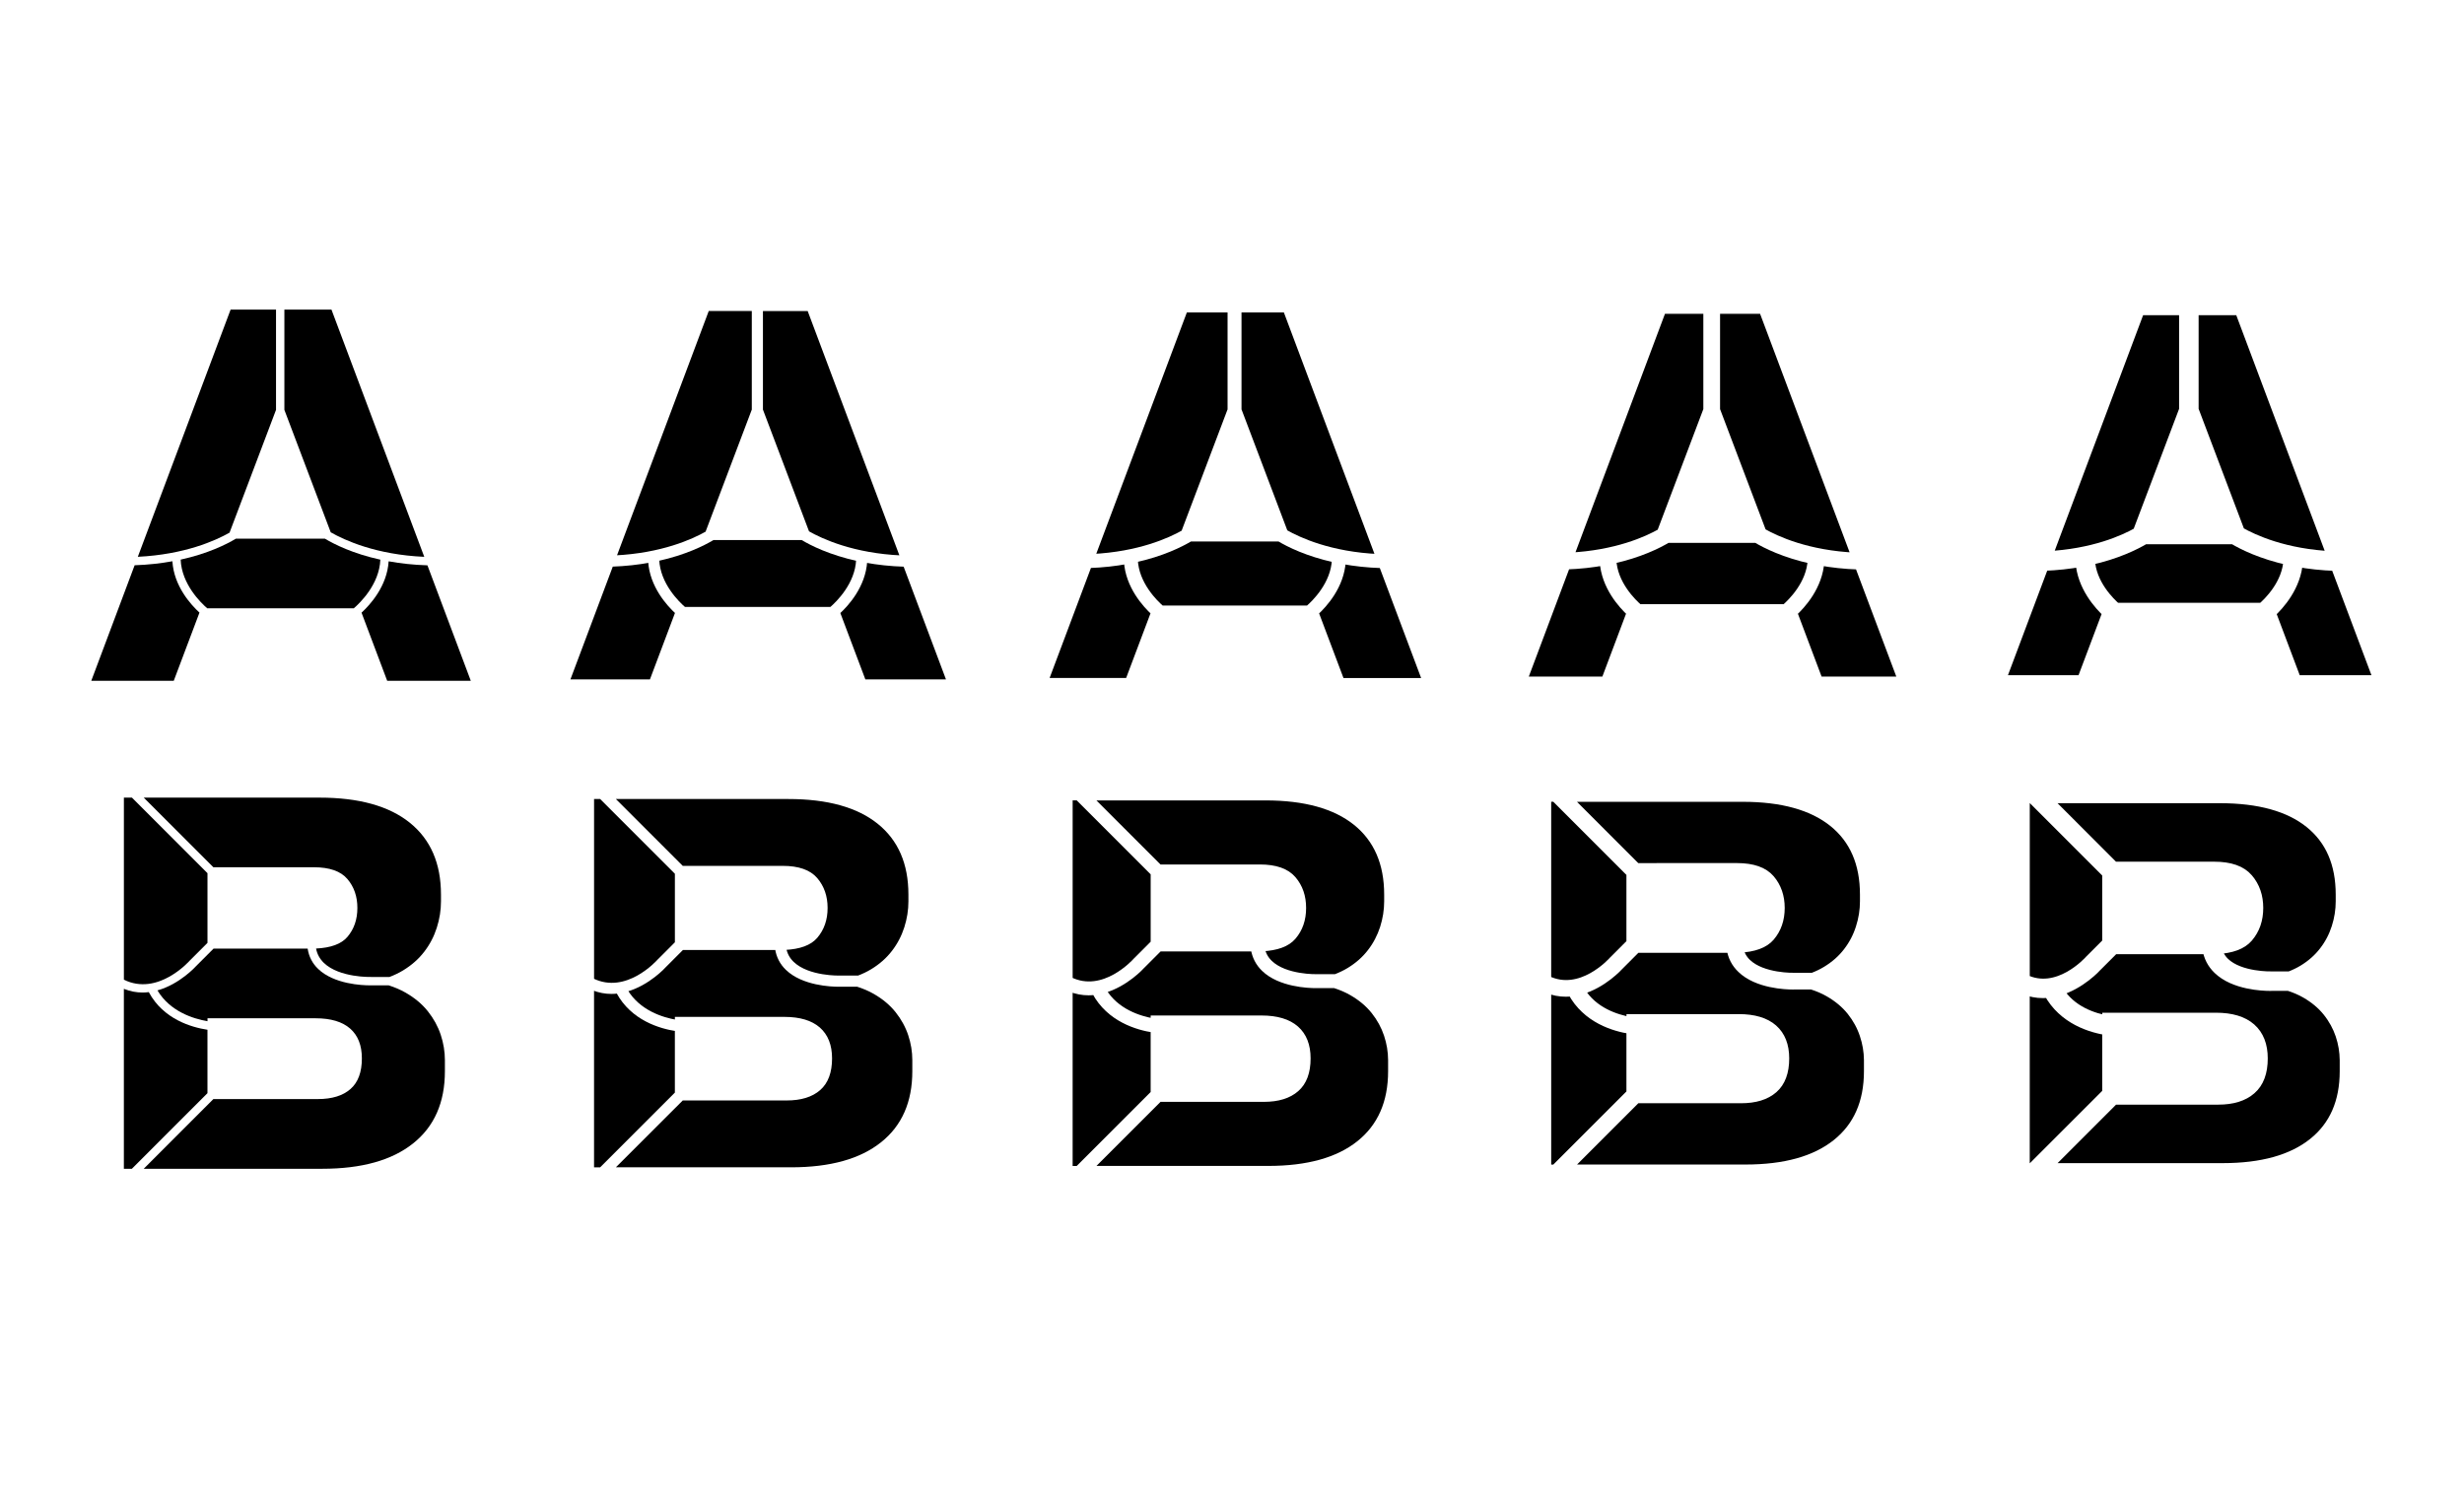 <?xml version="1.0" encoding="utf-8"?>
<!-- Generator: Adobe Illustrator 16.0.0, SVG Export Plug-In . SVG Version: 6.00 Build 0)  -->
<!DOCTYPE svg PUBLIC "-//W3C//DTD SVG 1.1//EN" "http://www.w3.org/Graphics/SVG/1.1/DTD/svg11.dtd">
<svg version="1.1" id="Calque_1" xmlns="http://www.w3.org/2000/svg" xmlns:xlink="http://www.w3.org/1999/xlink" x="0px" y="0px"
	 width="900px" height="550px" viewBox="-375 -237.5 900 550" enable-background="new -375 -237.5 900 550" xml:space="preserve">
<rect x="-390.5" y="-260.5" fill="#FFFFFF" width="931" height="587.5"/>
<g>
	<g>
		<g>
			<path stroke="#FFFFFF" stroke-width="4.071" stroke-miterlimit="10" d="M442.963-43.071c5.051,2.895,16.582,8.186,34.154,8.959
				l-33.885-90.293h-17.197v36.606L442.963-43.071z"/>
			<path stroke="#FFFFFF" stroke-width="4.071" stroke-miterlimit="10" d="M385.125-32.498c-4.119,0.756-8.707,1.289-13.793,1.465
				l-15.844,42.19h30.129l9.381-24.899C391.898-16.593,385.676-23.401,385.125-32.498z"/>
			<path stroke="#FFFFFF" stroke-width="4.071" stroke-miterlimit="10" d="M461.086-33.081c-10.037-2.2-16.793-5.59-20.25-7.661
				h-32.508c-3.457,2.065-10.184,5.449-20.168,7.644c0.352,9,7.418,15.829,9.703,17.798h53.508
				C453.656-17.264,460.734-24.087,461.086-33.081z"/>
			<path stroke="#FFFFFF" stroke-width="4.071" stroke-miterlimit="10" d="M464.109-32.48c-0.539,9.103-6.803,15.92-9.891,18.762
				l9.375,24.882h30.539L478.289-31.01C473.057-31.165,468.328-31.713,464.109-32.48z"/>
			<path stroke="#FFFFFF" stroke-width="4.071" stroke-miterlimit="10" d="M422.971-87.799v-36.606h-16.588l-33.885,90.281
				c17.139-0.835,28.412-5.933,33.498-8.821L422.971-87.799z"/>
		</g>
		<g>
			<path stroke="#FFFFFF" stroke-width="4.071" stroke-miterlimit="10" d="M480.082,140.447c-1.025-3.053-2.584-5.906-4.688-8.549
				c-2.109-2.648-4.816-4.916-8.133-6.82c-1.875-1.084-3.961-1.957-6.211-2.684h-6.258c-0.059,0-0.27,0.012-0.621,0.012
				c-2.625,0-13.055-0.381-18.879-6.023c-2.098-2.027-3.375-4.512-3.809-7.389h-34.371l-6.357,6.357
				c-0.047,0.059-5.936,6.627-14.127,8.895c4.635,7.781,13.16,10.383,18.281,11.256v-1.066h39.492c5.561,0,9.762,1.266,12.621,3.773
				c2.848,2.514,4.266,6.135,4.266,10.881c0,5.027-1.383,8.766-4.172,11.191c-2.766,2.438-6.738,3.662-11.889,3.662h-38.15
				l-25.43,25.436h65.215c14.373,0,25.436-3.082,33.176-9.258c7.734-6.164,11.602-14.965,11.602-26.367v-4.066
				C481.605,146.594,481.102,143.5,480.082,140.447z"/>
			<path stroke="#FFFFFF" stroke-width="4.071" stroke-miterlimit="10" d="M433.77,79.275c5.701,0,9.768,1.424,12.205,4.277
				c2.443,2.854,3.662,6.381,3.662,10.588c0,4.219-1.219,7.734-3.662,10.588c-2.197,2.572-6.018,3.973-11.426,4.23
				c0.381,2.039,1.342,3.768,2.854,5.244c5.684,5.473,17.215,5.156,17.344,5.145h6.645c1.758-0.68,3.41-1.465,4.957-2.396
				c3.123-1.898,5.684-4.172,7.723-6.838c2.039-2.631,3.562-5.561,4.582-8.754c1.02-3.188,1.523-6.398,1.523-9.65V89.26
				c0-11.408-3.797-20.15-11.385-26.268c-7.611-6.105-18.592-9.152-32.971-9.152h-64.195l25.43,25.441L433.77,79.275L433.77,79.275z
				"/>
			<path stroke="#FFFFFF" stroke-width="4.071" stroke-miterlimit="10" d="M388.518,113.26l6.369-6.369V81.438l-27.604-27.609
				h-2.924v66.516C376.688,126.426,388.025,113.816,388.518,113.26z"/>
			<path stroke="#FFFFFF" stroke-width="4.071" stroke-miterlimit="10" d="M394.887,138.625
				c-5.801-0.873-16.131-3.826-21.434-13.746c-0.744,0.105-1.488,0.152-2.273,0.152c-2.191,0-4.488-0.41-6.832-1.348v65.719h2.924
				l27.615-27.609V138.625z"/>
		</g>
	</g>
	<g>
		<g>
			<path stroke="#FFFFFF" stroke-width="3.053" stroke-miterlimit="10" d="M268.676-43.071c5.051,2.895,16.582,8.186,34.16,8.959
				l-33.891-90.293h-17.203v36.606L268.676-43.071z"/>
			<path stroke="#FFFFFF" stroke-width="3.053" stroke-miterlimit="10" d="M210.832-32.498c-4.102,0.756-8.707,1.289-13.787,1.465
				l-15.838,42.19h30.129l9.375-24.899C217.617-16.593,211.371-23.401,210.832-32.498z"/>
			<path stroke="#FFFFFF" stroke-width="3.053" stroke-miterlimit="10" d="M286.799-33.081c-10.037-2.2-16.793-5.59-20.244-7.661
				h-32.525c-3.439,2.065-10.166,5.449-20.174,7.644c0.357,9,7.436,15.829,9.727,17.798h53.496
				C279.363-17.264,286.447-24.087,286.799-33.081z"/>
			<path stroke="#FFFFFF" stroke-width="3.053" stroke-miterlimit="10" d="M289.828-32.48c-0.557,9.103-6.809,15.92-9.902,18.762
				l9.375,24.882h30.551L304.008-31.01C298.764-31.165,294.035-31.713,289.828-32.48z"/>
			<path stroke="#FFFFFF" stroke-width="3.053" stroke-miterlimit="10" d="M248.689-87.799v-36.606h-16.6l-33.879,90.281
				c17.133-0.835,28.395-5.933,33.504-8.821L248.689-87.799z"/>
		</g>
		<g>
			<path stroke="#FFFFFF" stroke-width="3.053" stroke-miterlimit="10" d="M305.783,140.447c-1.014-3.053-2.572-5.906-4.67-8.549
				c-2.115-2.648-4.828-4.916-8.139-6.82c-1.869-1.084-3.961-1.957-6.211-2.684h-6.27c-0.047,0-0.258,0.012-0.604,0.012
				c-2.637,0-13.055-0.381-18.885-6.023c-2.115-2.027-3.369-4.512-3.809-7.389h-34.383l-6.352,6.357
				c-0.053,0.059-5.941,6.627-14.127,8.895c4.635,7.781,13.16,10.383,18.281,11.256v-1.066h39.492c5.566,0,9.762,1.266,12.621,3.773
				c2.848,2.514,4.277,6.135,4.277,10.881c0,5.027-1.395,8.766-4.172,11.191c-2.789,2.438-6.75,3.662-11.906,3.662h-38.139
				l-25.436,25.436h65.215c14.379,0,25.441-3.082,33.176-9.258c7.74-6.164,11.613-14.965,11.613-26.367v-4.066
				C307.324,146.594,306.809,143.5,305.783,140.447z"/>
			<path stroke="#FFFFFF" stroke-width="3.053" stroke-miterlimit="10" d="M259.471,79.275c5.701,0,9.779,1.424,12.223,4.277
				c2.432,2.854,3.662,6.381,3.662,10.588c0,4.219-1.23,7.734-3.662,10.588c-2.203,2.572-6.029,3.973-11.438,4.23
				c0.393,2.039,1.33,3.768,2.854,5.244c5.684,5.473,17.215,5.156,17.338,5.145h6.639c1.77-0.68,3.428-1.465,4.957-2.396
				c3.129-1.898,5.701-4.172,7.74-6.838c2.033-2.631,3.568-5.561,4.576-8.754c1.031-3.188,1.535-6.398,1.535-9.65V89.26
				c0-11.408-3.797-20.15-11.391-26.268c-7.617-6.105-18.609-9.152-32.982-9.152H197.32l25.436,25.441L259.471,79.275
				L259.471,79.275z"/>
			<path stroke="#FFFFFF" stroke-width="3.053" stroke-miterlimit="10" d="M214.23,113.26l6.363-6.369V81.438L192.99,53.828h-2.93
				v66.516C202.406,126.426,213.732,113.816,214.23,113.26z"/>
			<path stroke="#FFFFFF" stroke-width="3.053" stroke-miterlimit="10" d="M220.594,138.625
				c-5.801-0.873-16.113-3.826-21.422-13.746c-0.75,0.105-1.5,0.152-2.262,0.152c-2.197,0-4.5-0.41-6.85-1.348v65.719h2.93
				l27.604-27.609V138.625z"/>
		</g>
	</g>
	<g>
		<g>
			<path stroke="#FFFFFF" stroke-width="2.036" stroke-miterlimit="10" d="M94.383-43.071c5.051,2.895,16.582,8.186,34.148,8.959
				l-33.879-90.293H77.455v36.606L94.383-43.071z"/>
			<path stroke="#FFFFFF" stroke-width="2.036" stroke-miterlimit="10" d="M36.545-32.498c-4.116,0.756-8.704,1.289-13.787,1.465
				L6.911,11.157h30.126l9.384-24.899C43.327-16.593,37.087-23.401,36.545-32.498z"/>
			<path stroke="#FFFFFF" stroke-width="2.036" stroke-miterlimit="10" d="M112.506-33.081c-10.037-2.2-16.793-5.59-20.25-7.661
				H59.748c-3.451,2.065-10.181,5.449-20.165,7.644c0.34,9,7.421,15.829,9.706,17.798h53.502
				C105.082-17.264,112.148-24.087,112.506-33.081z"/>
			<path stroke="#FFFFFF" stroke-width="2.036" stroke-miterlimit="10" d="M115.529-32.48c-0.545,9.103-6.803,15.92-9.896,18.762
				l9.381,24.882h30.533L129.709-31.01C124.477-31.165,119.748-31.713,115.529-32.48z"/>
			<path stroke="#FFFFFF" stroke-width="2.036" stroke-miterlimit="10" d="M74.399-87.799v-36.606H57.809L23.921-34.124
				c17.136-0.835,28.406-5.933,33.498-8.821L74.399-87.799z"/>
		</g>
		<g>
			<path stroke="#FFFFFF" stroke-width="2.036" stroke-miterlimit="10" d="M131.496,140.447c-1.02-3.053-2.578-5.906-4.676-8.549
				c-2.115-2.648-4.822-4.916-8.145-6.82c-1.875-1.084-3.961-1.957-6.205-2.684h-6.27c-0.064,0-0.275,0.012-0.615,0.012
				c-2.631,0-13.061-0.381-18.891-6.023c-2.098-2.027-3.363-4.512-3.809-7.389H48.51l-6.349,6.357
				c-0.047,0.059-5.938,6.627-14.13,8.895c4.638,7.781,13.166,10.383,18.275,11.256v-1.066h39.492c5.561,0,9.768,1.266,12.627,3.773
				c2.854,2.514,4.266,6.135,4.266,10.881c0,5.027-1.383,8.766-4.172,11.191c-2.771,2.438-6.744,3.662-11.895,3.662H48.48
				l-25.447,25.436h65.221c14.379,0,25.447-3.082,33.188-9.258c7.723-6.164,11.596-14.965,11.596-26.367v-4.066
				C133.02,146.594,132.516,143.5,131.496,140.447z"/>
			<path stroke="#FFFFFF" stroke-width="2.036" stroke-miterlimit="10" d="M85.184,79.275c5.707,0,9.773,1.424,12.211,4.277
				c2.449,2.854,3.656,6.381,3.656,10.588c0,4.219-1.207,7.734-3.656,10.588c-2.197,2.572-6.023,3.973-11.426,4.23
				c0.387,2.039,1.33,3.768,2.859,5.244c5.666,5.473,17.209,5.156,17.32,5.145h6.65c1.764-0.68,3.416-1.465,4.957-2.396
				c3.123-1.898,5.695-4.172,7.734-6.838c2.039-2.631,3.557-5.561,4.588-8.754c1.008-3.188,1.523-6.398,1.523-9.65V89.26
				c0-11.408-3.809-20.15-11.391-26.268c-7.605-6.105-18.598-9.152-32.977-9.152H23.016l25.447,25.441L85.184,79.275L85.184,79.275z
				"/>
			<path stroke="#FFFFFF" stroke-width="2.036" stroke-miterlimit="10" d="M39.943,113.26l6.369-6.369V81.438L18.709,53.828h-2.93
				v66.516C28.11,126.426,39.451,113.816,39.943,113.26z"/>
			<path stroke="#FFFFFF" stroke-width="2.036" stroke-miterlimit="10" d="M46.307,138.625
				c-5.795-0.873-16.128-3.826-21.431-13.746c-0.744,0.105-1.494,0.152-2.256,0.152c-2.209,0-4.506-0.41-6.847-1.348v65.719h2.93
				l27.604-27.609V138.625z"/>
		</g>
	</g>
	<g>
		<g>
			<path stroke="#FFFFFF" stroke-width="1.018" stroke-miterlimit="10" d="M-79.907-43.071c5.057,2.895,16.588,8.186,34.163,8.959
				l-33.894-90.293h-17.203v36.606L-79.907-43.071z"/>
			<path stroke="#FFFFFF" stroke-width="1.018" stroke-miterlimit="10" d="M-137.748-32.498c-4.11,0.756-8.707,1.289-13.787,1.465
				l-15.841,42.19h30.126l9.384-24.899C-130.969-16.593-137.203-23.401-137.748-32.498z"/>
			<path stroke="#FFFFFF" stroke-width="1.018" stroke-miterlimit="10" d="M-61.781-33.081c-10.031-2.2-16.79-5.59-20.244-7.661
				h-32.525c-3.445,2.065-10.178,5.449-20.168,7.644c0.343,9,7.43,15.829,9.715,17.798h53.508
				C-69.217-17.264-62.13-24.087-61.781-33.081z"/>
			<path stroke="#FFFFFF" stroke-width="1.018" stroke-miterlimit="10" d="M-58.752-32.48c-0.551,9.103-6.803,15.92-9.899,18.762
				l9.378,24.882h30.533L-44.575-31.01C-49.811-31.165-54.539-31.713-58.752-32.48z"/>
			<path stroke="#FFFFFF" stroke-width="1.018" stroke-miterlimit="10" d="M-99.888-87.799v-36.606h-16.591l-33.894,90.281
				c17.136-0.835,28.409-5.933,33.504-8.821L-99.888-87.799z"/>
		</g>
		<g>
			<path stroke="#FFFFFF" stroke-width="1.018" stroke-miterlimit="10" d="M-42.785,140.447c-1.02-3.053-2.587-5.906-4.688-8.549
				c-2.106-2.648-4.816-4.916-8.142-6.82c-1.878-1.084-3.967-1.957-6.211-2.684h-6.264c-0.053,0-0.264,0.012-0.606,0.012
				c-2.64,0-13.049-0.381-18.894-6.023c-2.101-2.027-3.366-4.512-3.803-7.389h-34.38l-6.349,6.357
				c-0.047,0.059-5.938,6.627-14.136,8.895c4.644,7.781,13.169,10.383,18.275,11.256v-1.066h39.498
				c5.558,0,9.768,1.266,12.624,3.773c2.845,2.514,4.271,6.135,4.271,10.881c0,5.027-1.392,8.766-4.169,11.191
				c-2.783,2.438-6.75,3.662-11.909,3.662h-38.156l-25.45,25.436h65.227c14.382,0,25.444-3.082,33.179-9.258
				c7.74-6.164,11.61-14.965,11.61-26.367v-4.066C-41.262,146.594-41.771,143.5-42.785,140.447z"/>
			<path stroke="#FFFFFF" stroke-width="1.018" stroke-miterlimit="10" d="M-89.101,79.275c5.701,0,9.768,1.424,12.217,4.277
				c2.44,2.854,3.665,6.381,3.665,10.588c0,4.219-1.225,7.734-3.665,10.588c-2.209,2.572-6.029,3.973-11.429,4.23
				c0.39,2.039,1.324,3.768,2.854,5.244c5.678,5.473,17.215,5.156,17.323,5.145h6.647c1.77-0.68,3.419-1.465,4.963-2.396
				c3.12-1.898,5.698-4.172,7.734-6.838c2.033-2.631,3.562-5.561,4.582-8.754c1.014-3.188,1.526-6.398,1.526-9.65V89.26
				c0-11.408-3.806-20.15-11.402-26.268c-7.6-6.105-18.592-9.152-32.974-9.152h-64.213l25.45,25.441L-89.101,79.275L-89.101,79.275z
				"/>
			<path stroke="#FFFFFF" stroke-width="1.018" stroke-miterlimit="10" d="M-134.347,113.26l6.366-6.369V81.438l-27.606-27.609
				h-2.933v66.516C-146.177,126.426-134.845,113.816-134.347,113.26z"/>
			<path stroke="#FFFFFF" stroke-width="1.018" stroke-miterlimit="10" d="M-127.986,138.625
				c-5.795-0.873-16.122-3.826-21.431-13.746c-0.744,0.105-1.494,0.152-2.262,0.152c-2.203,0-4.5-0.41-6.847-1.348v65.719h2.933
				l27.606-27.609V138.625z"/>
		</g>
	</g>
	<g>
		<path d="M-254.197-43.071c5.06,2.895,16.591,8.186,34.166,8.959l-33.894-90.293h-17.203v36.606L-254.197-43.071z"/>
		<path d="M-312.029-32.498c-4.116,0.756-8.713,1.289-13.796,1.465l-15.832,42.19h30.126l9.39-24.899
			C-305.256-16.593-311.49-23.401-312.029-32.498z"/>
		<path d="M-236.077-33.081c-10.031-2.2-16.787-5.59-20.244-7.661h-32.52c-3.442,2.065-10.175,5.449-20.165,7.644
			c0.343,9,7.427,15.829,9.715,17.798h53.508C-243.504-17.264-236.423-24.087-236.077-33.081z"/>
		<path d="M-233.045-32.48c-0.554,9.103-6.806,15.92-9.902,18.762l9.372,24.882h30.536l-15.835-42.173
			C-224.106-31.165-228.829-31.713-233.045-32.48z"/>
		<path d="M-274.181-87.799v-36.606h-16.591l-33.888,90.281c17.136-0.835,28.409-5.933,33.504-8.821L-274.181-87.799z"/>
		<g>
			<path d="M-214.025,140.447c-1.014-3.053-2.581-5.906-4.682-8.549c-2.104-2.648-4.816-4.916-8.142-6.82
				c-1.878-1.084-3.958-1.957-6.208-2.684h-6.258c-0.056,0-0.267,0.012-0.612,0.012c-2.634,0-13.052-0.381-18.896-6.023
				c-2.098-2.027-3.366-4.512-3.803-7.389h-34.38l-6.349,6.357c-0.047,0.059-5.944,6.627-14.136,8.895
				c4.644,7.781,13.169,10.383,18.281,11.256v-1.066h39.492c5.569,0,9.768,1.266,12.624,3.773c2.856,2.514,4.271,6.135,4.271,10.881
				c0,5.027-1.392,8.766-4.169,11.191c-2.783,2.438-6.75,3.662-11.909,3.662h-38.159l-25.441,25.459h65.215
				c14.388,0,25.45-3.094,33.185-9.27c7.74-6.164,11.604-14.953,11.604-26.367v-4.066
				C-212.502,146.594-213.012,143.5-214.025,140.447z"/>
			<path d="M-260.341,79.275c5.707,0,9.776,1.424,12.217,4.277c2.443,2.854,3.659,6.381,3.659,10.588
				c0,4.219-1.216,7.734-3.659,10.588c-2.203,2.572-6.023,3.973-11.429,4.23c0.384,2.039,1.33,3.768,2.848,5.244
				c5.678,5.473,17.215,5.156,17.329,5.145h6.647c1.764-0.68,3.422-1.465,4.957-2.396c3.12-1.898,5.698-4.172,7.74-6.838
				c2.033-2.631,3.557-5.561,4.576-8.754c1.02-3.188,1.526-6.398,1.526-9.65V89.26c0-11.408-3.8-20.15-11.402-26.268
				c-7.594-6.105-18.592-9.152-32.974-9.152H-322.5l25.447,25.441L-260.341,79.275L-260.341,79.275z"/>
			<path d="M-305.587,113.26l6.372-6.369V81.438l-27.606-27.609h-2.927v66.516C-317.411,126.426-306.079,113.816-305.587,113.26z"/>
			<path d="M-299.221,138.625c-5.795-0.873-16.122-3.826-21.431-13.746c-0.744,0.105-1.5,0.152-2.268,0.152
				c-2.203,0-4.5-0.41-6.835-1.348v65.719h2.927l27.606-27.609V138.625z"/>
		</g>
	</g>
</g>
</svg>
